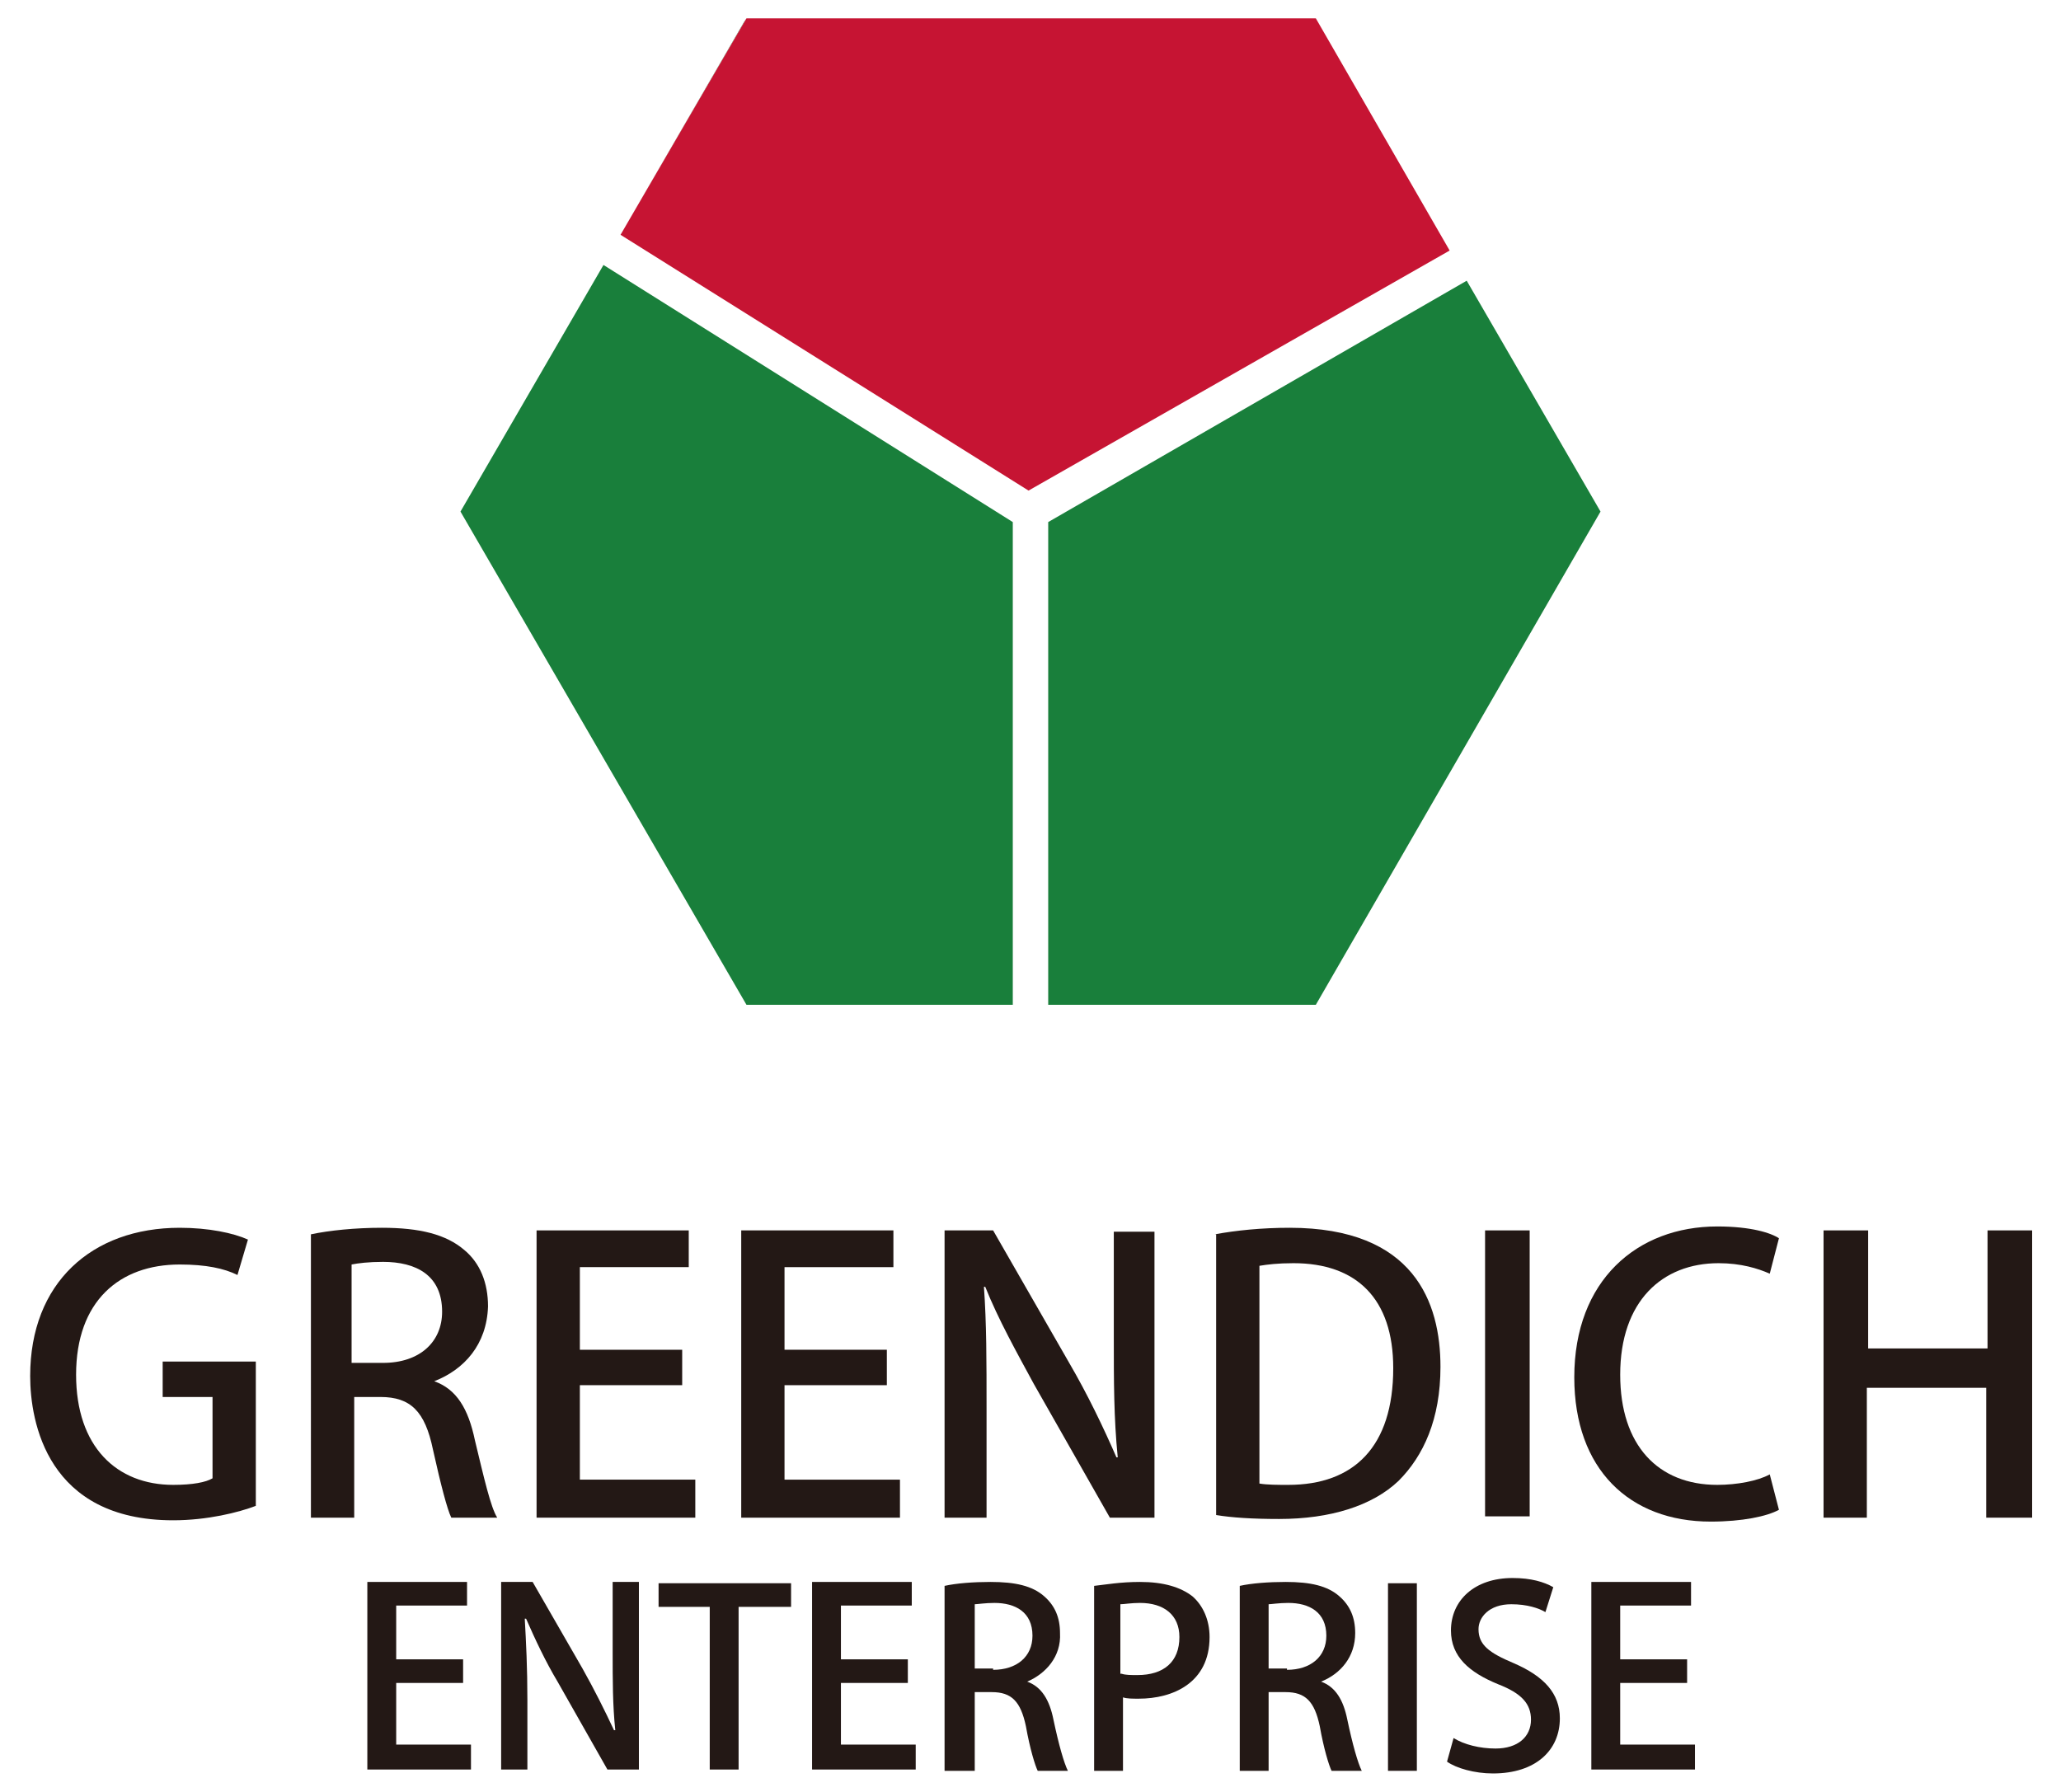<?xml version="1.0" encoding="utf-8"?>
<!-- Generator: Adobe Illustrator 26.0.1, SVG Export Plug-In . SVG Version: 6.00 Build 0)  -->
<svg version="1.1" id="圖層_1" xmlns="http://www.w3.org/2000/svg" xmlns:xlink="http://www.w3.org/1999/xlink" x="0px" y="0px"
	 width="157.1px" height="136.6px" viewBox="0 0 157.1 136.6" style="enable-background:new 0 0 157.1 136.6;" xml:space="preserve"
	>
<style type="text/css">
	.st0{fill:#231815;}
	.st1{fill:#197F3B;}
	.st2{fill:#C61433;}
</style>
<g>
	<g>
		<path class="st0" d="M35.9,134.9h-7.9v-14.3h7.6v1.8h-5.4v4.1h5.1v1.8h-5.1v4.7h5.7V134.9z"/>
		<path class="st0" d="M48.5,134.9h-2.2l-3.8-6.7c-0.9-1.5-1.7-3.2-2.4-4.8l-0.1,0c0.1,1.8,0.2,3.7,0.2,6.2v5.3h-2v-14.3h2.4
			l3.8,6.6c0.9,1.6,1.7,3.2,2.4,4.7l0.1,0c-0.2-1.9-0.2-3.8-0.2-6v-5.3h2V134.9z"/>
		<path class="st0" d="M60.2,122.5h-3.9v12.4h-2.2v-12.4h-3.9v-1.8h10.1V122.5z"/>
		<path class="st0" d="M69.8,134.9h-7.9v-14.3h7.6v1.8h-5.4v4.1h5.1v1.8h-5.1v4.7h5.7V134.9z"/>
		<path class="st0" d="M78.3,128.2c1.1,0.4,1.7,1.4,2,2.9c0.4,1.9,0.8,3.3,1.1,3.9h-2.3c-0.2-0.4-0.6-1.7-0.9-3.4
			c-0.4-1.9-1.1-2.6-2.6-2.6h-1.3v6H72v-14.1c0.9-0.2,2.2-0.3,3.5-0.3c1.9,0,3.2,0.3,4.1,1.1c0.8,0.7,1.2,1.6,1.2,2.8
			C80.9,126.3,79.7,127.6,78.3,128.2L78.3,128.2z M75.7,127.3c1.8,0,3-1,3-2.6c0-1.8-1.3-2.5-2.9-2.5c-0.7,0-1.3,0.1-1.5,0.1v4.9
			H75.7z"/>
		<path class="st0" d="M83.4,120.9c0.9-0.1,2-0.3,3.5-0.3c1.8,0,3.1,0.4,4,1.1c0.8,0.7,1.3,1.8,1.3,3.1c0,3.5-2.8,4.7-5.4,4.7
			c-0.5,0-0.9,0-1.2-0.1v5.6h-2.2V120.9z M85.5,127.6c0.3,0.1,0.7,0.1,1.2,0.1c2,0,3.2-1,3.2-2.9c0-1.7-1.2-2.6-3-2.6
			c-0.7,0-1.2,0.1-1.5,0.1V127.6z"/>
		<path class="st0" d="M100.7,128.2c1.1,0.4,1.7,1.4,2,2.9c0.4,1.9,0.8,3.3,1.1,3.9h-2.3c-0.2-0.4-0.6-1.7-0.9-3.4
			c-0.4-1.9-1.1-2.6-2.6-2.6h-1.3v6h-2.2v-14.1c0.9-0.2,2.2-0.3,3.5-0.3c1.9,0,3.2,0.3,4.1,1.1c0.8,0.7,1.2,1.6,1.2,2.8
			C103.3,126.3,102.2,127.6,100.7,128.2L100.7,128.2z M98.1,127.3c1.8,0,3-1,3-2.6c0-1.8-1.3-2.5-2.9-2.5c-0.7,0-1.3,0.1-1.5,0.1
			v4.9H98.1z"/>
		<path class="st0" d="M105.8,120.7h2.2v14.3h-2.2V120.7z"/>
		<path class="st0" d="M117.8,122.9c-0.5-0.3-1.4-0.6-2.6-0.6c-1.7,0-2.5,1-2.5,1.9c0,1.2,0.8,1.8,2.7,2.6c2.3,1,3.5,2.3,3.5,4.2
			c0,2.4-1.8,4.2-5.1,4.2c-1.4,0-2.8-0.4-3.5-0.9l0.5-1.8c0.8,0.5,2,0.8,3.2,0.8c1.7,0,2.7-0.9,2.7-2.2c0-1.2-0.7-2-2.5-2.7
			c-2.2-0.9-3.6-2.1-3.6-4.1c0-2.3,1.8-4,4.7-4c1.4,0,2.4,0.3,3.1,0.7L117.8,122.9z"/>
		<path class="st0" d="M129.2,134.9h-7.9v-14.3h7.6v1.8h-5.4v4.1h5.1v1.8h-5.1v4.7h5.7V134.9z"/>
	</g>
	<g>
		<path class="st0" d="M19.5,114.8c-1.3,0.5-3.7,1.1-6.3,1.1c-9.6,0-10.9-7.5-10.9-11c0-7.1,4.7-11.3,11.4-11.3
			c2.2,0,4.1,0.4,5.2,0.9l-0.8,2.7c-1-0.5-2.4-0.8-4.4-0.8c-4.6,0-7.9,2.8-7.9,8.4c0,5.5,3.1,8.4,7.4,8.4c1.5,0,2.5-0.2,3-0.5v-6.2
			h-3.8v-2.7h7.1V114.8z"/>
		<path class="st0" d="M33.1,105.3c1.7,0.6,2.6,2.1,3.1,4.5c0.7,2.9,1.2,5.1,1.7,5.9h-3.5c-0.3-0.6-0.8-2.5-1.4-5.2
			c-0.6-2.9-1.7-4-4-4h-2v9.2h-3.3V94.1c1.4-0.3,3.4-0.5,5.4-0.5c2.9,0,4.9,0.5,6.3,1.7c1.2,1,1.8,2.5,1.8,4.3
			C37.1,102.5,35.4,104.4,33.1,105.3L33.1,105.3z M29.2,103.9c2.8,0,4.5-1.6,4.5-3.9c0-2.8-2-3.8-4.5-3.8c-1.1,0-1.9,0.1-2.4,0.2
			v7.5H29.2z"/>
		<path class="st0" d="M53,115.7H40.9V93.8h11.6v2.8h-8.3v6.3h7.8v2.7h-7.8v7.2H53V115.7z"/>
		<path class="st0" d="M68.6,115.7H56.5V93.8h11.6v2.8h-8.3v6.3h7.8v2.7h-7.8v7.2h8.8V115.7z"/>
		<path class="st0" d="M88,115.7h-3.4l-5.8-10.2c-1.3-2.4-2.7-4.9-3.7-7.4l-0.1,0c0.2,2.8,0.2,5.6,0.2,9.4v8.2H72V93.8h3.7l5.8,10.1
			c1.4,2.4,2.6,4.9,3.6,7.2l0.1,0c-0.3-3-0.3-5.8-0.3-9.2v-8H88V115.7z"/>
		<path class="st0" d="M92.6,94.1c1.6-0.3,3.6-0.5,5.7-0.5c9.5,0,11.5,5.7,11.5,10.6v0c0,4-1.3,6.8-3.2,8.7c-2,1.9-5.2,2.9-9.1,2.9
			c-2,0-3.6-0.1-4.8-0.3V94.1z M96,113.1c0.6,0.1,1.4,0.1,2.2,0.1c5,0,8-2.9,8-8.9c0-5.3-2.8-8-7.6-8c-1.2,0-2,0.1-2.6,0.2V113.1z"
			/>
		<path class="st0" d="M113.2,93.8h3.4v21.8h-3.4V93.8z"/>
		<path class="st0" d="M135.6,115.1c-0.9,0.5-2.8,0.9-5.2,0.9c-6.2,0-10.4-4-10.4-11c0-7.4,4.8-11.5,10.9-11.5
			c2.6,0,4.1,0.5,4.7,0.9l-0.7,2.7c-0.9-0.4-2.2-0.8-3.9-0.8c-4.3,0-7.5,2.9-7.5,8.5c0,5.4,2.9,8.4,7.4,8.4c1.5,0,3.1-0.3,4-0.8
			L135.6,115.1z"/>
		<path class="st0" d="M154.8,115.7h-3.4v-9.9h-9.1v9.9H139V93.8h3.4v9h9.1v-9h3.4V115.7z"/>
	</g>
	<g>
		<polygon class="st1" points="46,20.2 35.1,39 56.9,76.6 77.2,76.6 77.2,39.8 		"/>
		<polygon class="st1" points="122,39 111.8,21.4 79.9,39.8 79.9,76.6 100.3,76.6 		"/>
		<polygon class="st1" points="56.9,1.4 56.7,1.7 47.3,17.9 47.3,17.9 		"/>
		<polygon class="st2" points="78.4,37.4 110.5,19.1 100.3,1.4 56.9,1.4 47.3,17.9 		"/>
	</g>
</g>
</svg>
